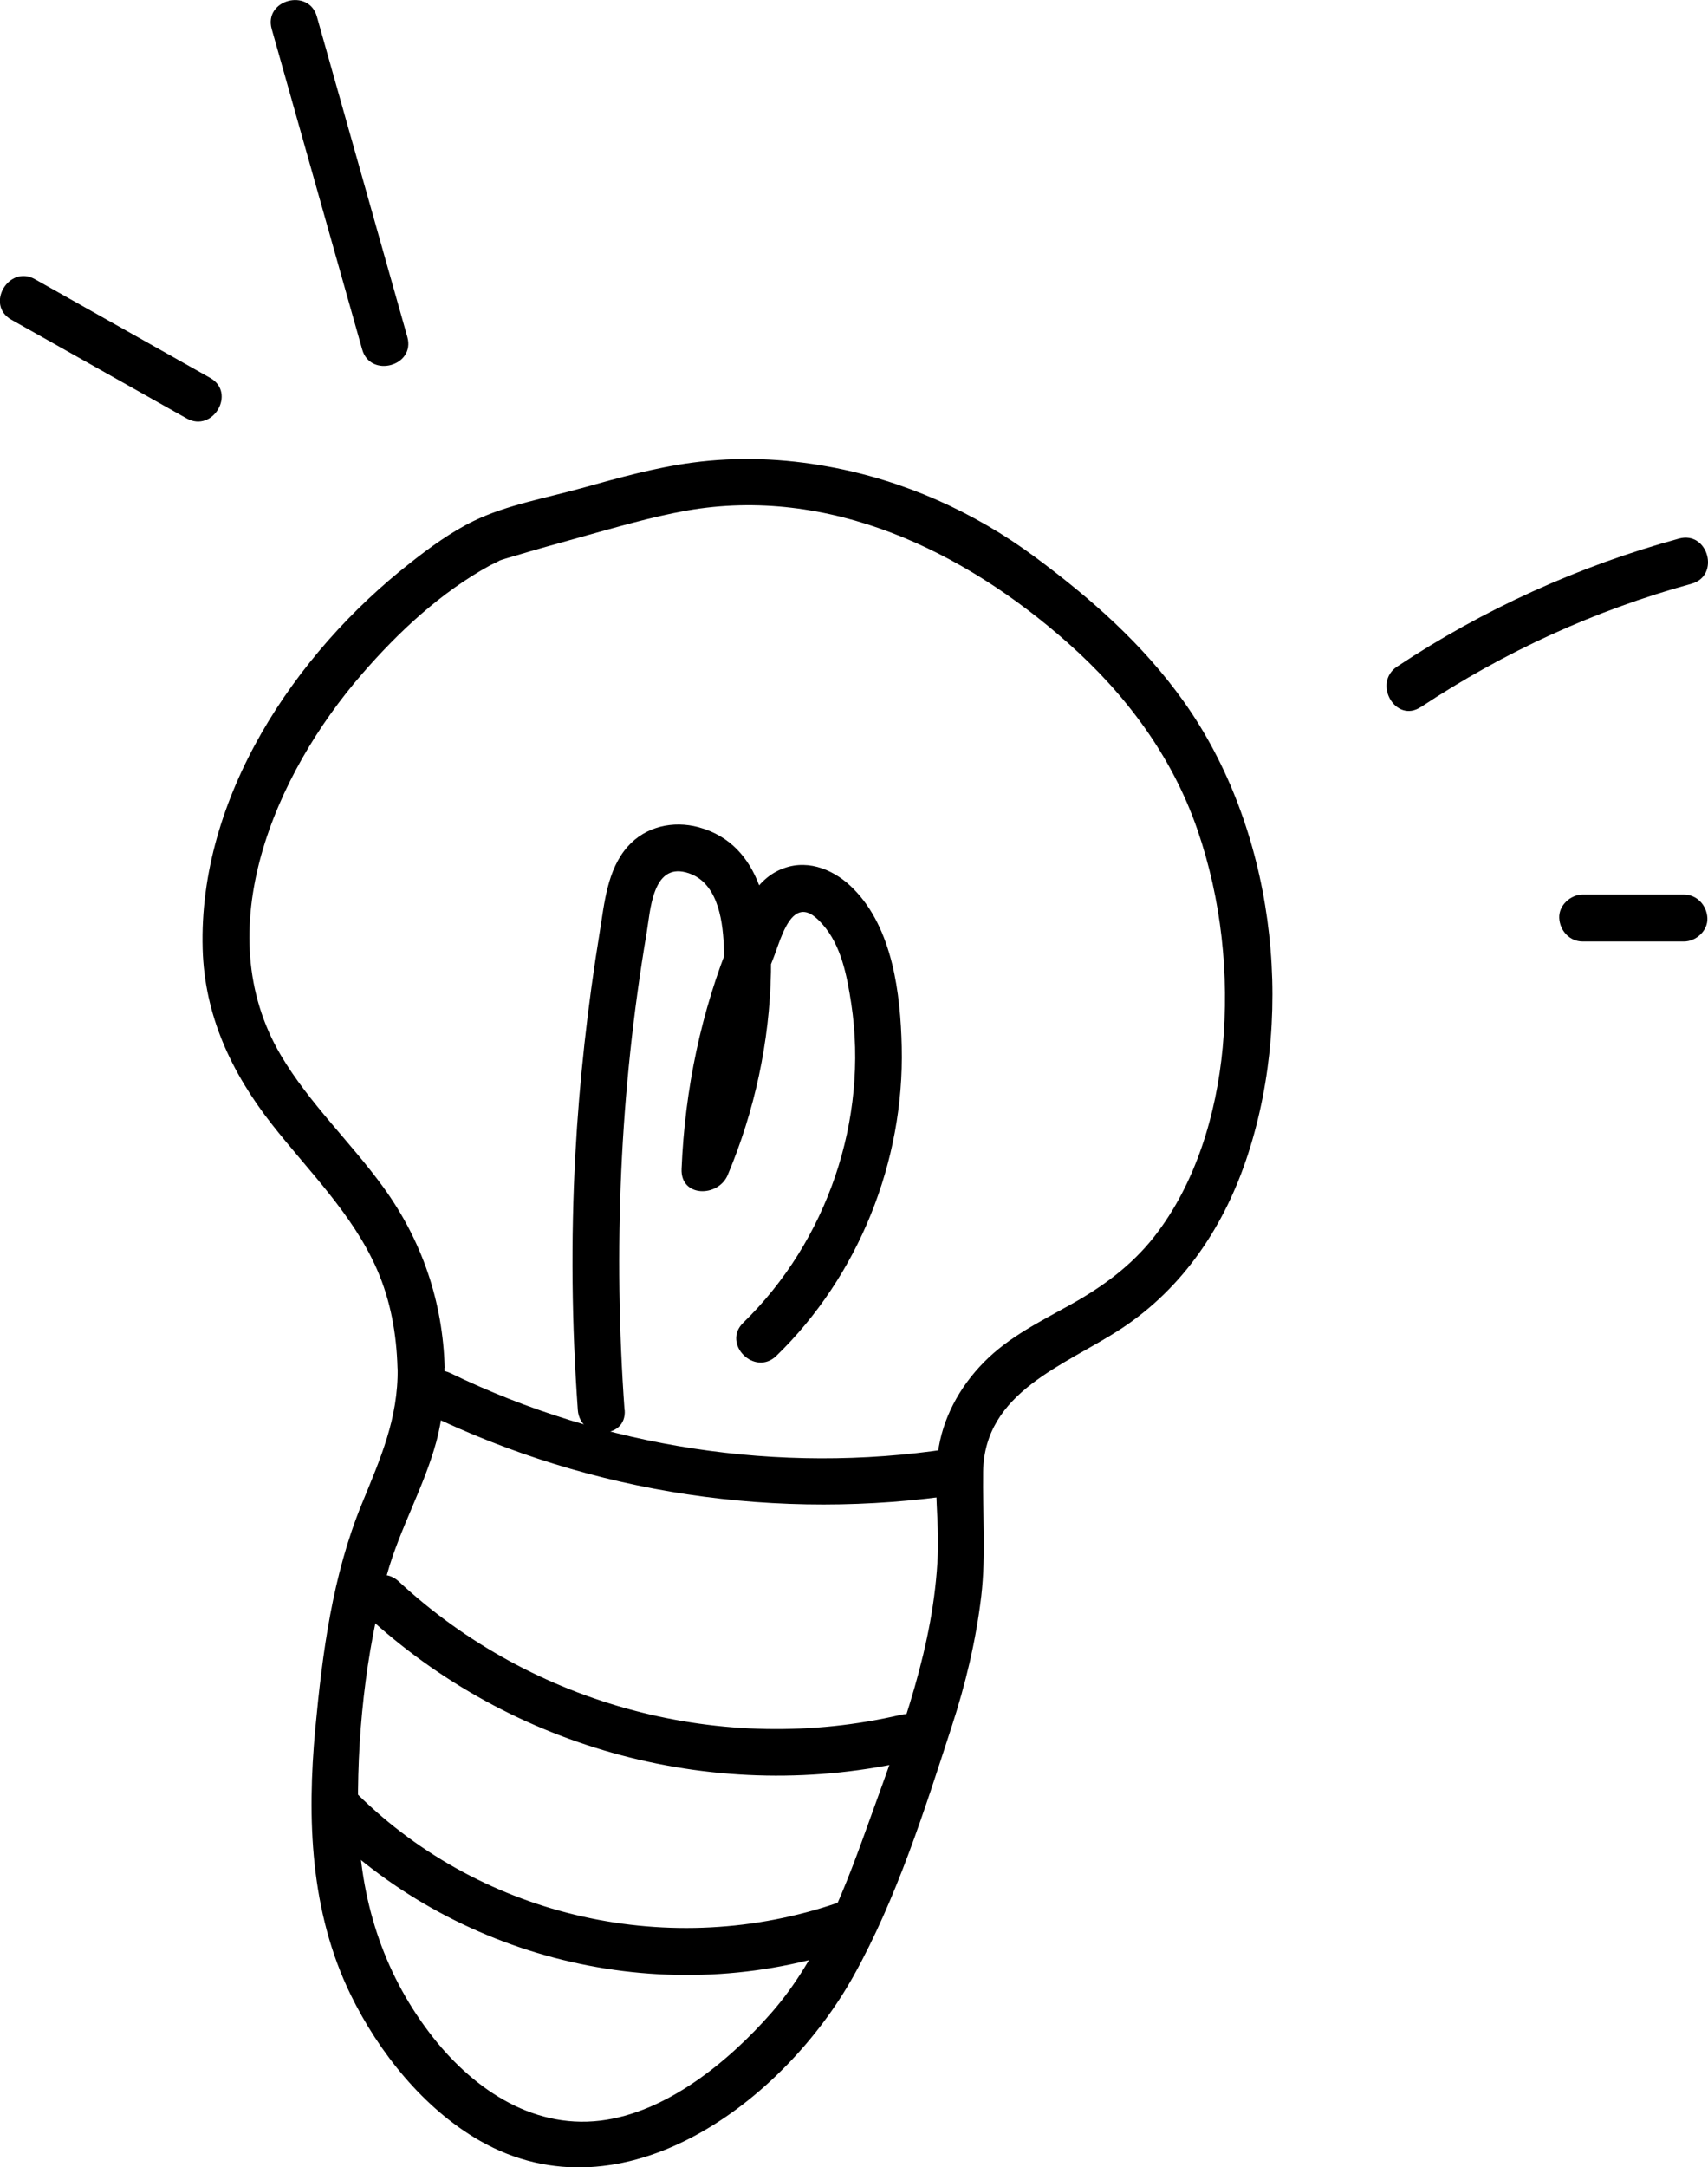 <?xml version="1.0" encoding="UTF-8"?> <svg xmlns="http://www.w3.org/2000/svg" id="_Слой_2" data-name="Слой 2" viewBox="0 0 109.31 138.62"><g id="_Слой_1-2" data-name="Слой 1"><path d="m28.46,87.49c-.12-4.24-1.45-8.14-3.93-11.56-2.09-2.88-4.74-5.36-6.56-8.44-4.72-8-.35-17.99,5.19-24.37,2.33-2.69,5.06-5.24,8.21-6.96.12-.06.87-.41.48-.26.34-.13.7-.23,1.05-.33,1.42-.43,2.85-.82,4.28-1.22,2.24-.62,4.48-1.28,6.76-1.69,9.1-1.6,17.74,2.56,24.4,8.46,3.71,3.28,6.68,7.26,8.3,11.97,1.53,4.45,2.04,9.23,1.61,13.91-.4,4.26-1.72,8.7-4.39,12.11-1.44,1.83-3.26,3.17-5.28,4.3s-4,2.09-5.6,3.71-2.68,3.65-2.96,5.84.09,4.31,0,6.45c-.24,5.86-2.31,11.3-4.28,16.76-1.58,4.4-3.25,9.01-6.38,12.58-2.73,3.11-6.71,6.38-10.94,6.89-4.5.54-8.34-2.2-10.94-5.63-3.01-3.96-4.43-8.57-4.55-13.52-.13-5.21.45-10.76,1.84-15.79.81-2.92,2.36-5.56,3.15-8.47.42-1.54.55-3.14.53-4.73-.02-1.93-3.02-1.93-3,0,.04,3.25-1.1,5.78-2.3,8.71-1.87,4.57-2.51,9.47-2.97,14.35-.54,5.79-.33,11.72,2.27,17.04,1.8,3.68,4.67,7.27,8.25,9.32,9.21,5.26,19.49-2.56,23.94-10.56,2.75-4.94,4.53-10.57,6.27-15.93.89-2.72,1.55-5.49,1.89-8.33.31-2.68.08-5.29.12-7.97.08-5.11,5.22-6.78,8.8-9.12,4.04-2.64,6.69-6.67,8.16-11.22,3.03-9.36,1.62-20.86-4.13-28.93-2.6-3.65-5.94-6.59-9.52-9.24-3.9-2.89-8.41-4.9-13.19-5.77-2.88-.53-5.81-.65-8.72-.26-2.41.32-4.75.98-7.09,1.63s-4.78,1.07-6.91,2.1c-1.46.71-2.8,1.69-4.07,2.69-7.39,5.79-13.56,14.99-13.28,24.69.12,4.23,1.82,7.87,4.39,11.16,2.37,3.03,5.2,5.76,6.77,9.34.87,1.99,1.25,4.13,1.31,6.29.05,1.93,3.05,1.93,3,0Z"></path><path d="m27.31,90.42c10.61,5.14,22.5,6.91,34.16,5.15,1.9-.29,1.09-3.18-.8-2.89-10.8,1.63-22.02-.09-31.84-4.85-1.73-.84-3.25,1.75-1.51,2.59h0Z"></path><path d="m23.4,103.27c9.37,8.7,22.6,12.21,35.06,9.3,1.88-.44,1.08-3.33-.8-2.89-11.39,2.66-23.57-.57-32.14-8.53-1.41-1.31-3.54.8-2.12,2.12h0Z"></path><path d="m20.79,116.91c8.78,8.63,22.01,11.68,33.67,7.67,1.81-.63,1.03-3.52-.8-2.89-10.67,3.68-22.7,1.02-30.75-6.9-1.38-1.35-3.5.77-2.12,2.12h0Z"></path><path d="m39.97,90.19c-.73-10.17-.3-20.43,1.41-30.49.24-1.42.36-4.47,2.52-3.9,1.98.52,2.34,2.92,2.42,4.64.2,4.77-.8,9.53-2.65,13.92l2.95.4c.19-4.65,1.16-9.23,2.9-13.54.29-.72.74-2.44,1.54-2.81.61-.29,1.18.27,1.57.7,1.22,1.36,1.58,3.34,1.85,5.09,1.12,7.41-1.55,15.19-6.91,20.4-1.39,1.35.73,3.47,2.12,2.12,5.26-5.11,8.19-12.43,8.02-19.76-.08-3.41-.58-7.56-3.08-10.1-1.15-1.17-2.8-1.91-4.43-1.34-1.94.67-2.68,2.74-3.4,4.47-1.93,4.69-2.97,9.7-3.18,14.77-.08,1.84,2.34,1.83,2.95.4,1.73-4.11,2.68-8.52,2.77-12.98.07-3.58-.55-8.16-4.63-9.27-1.63-.44-3.4-.05-4.54,1.24-1.31,1.48-1.49,3.62-1.79,5.48-.77,4.71-1.3,9.46-1.56,14.22-.29,5.44-.23,10.9.16,16.34.14,1.91,3.14,1.93,3,0h0Z"></path><path d="m90.94,45.22c5.33-3.53,11.15-6.19,17.31-7.88,1.86-.51,1.07-3.4-.8-2.89-6.4,1.75-12.5,4.52-18.03,8.18-1.6,1.06-.1,3.66,1.51,2.59h0Z"></path><path d="m101.29,60.22h6.48c.78,0,1.54-.69,1.5-1.5s-.66-1.5-1.5-1.5h-6.48c-.78,0-1.54.69-1.5,1.5s.66,1.5,1.5,1.5h0Z"></path><path d="m17.39,1.86l5.79,20.49c.52,1.85,3.42,1.07,2.89-.8-1.93-6.83-3.86-13.66-5.79-20.49-.52-1.85-3.42-1.07-2.89.8h0Z"></path><path d="m.73,20.45c3.74,2.1,7.47,4.21,11.21,6.31,1.68.95,3.2-1.64,1.51-2.59-3.74-2.1-7.47-4.21-11.21-6.31-1.68-.95-3.2,1.64-1.51,2.59h0Z"></path></g></svg> 